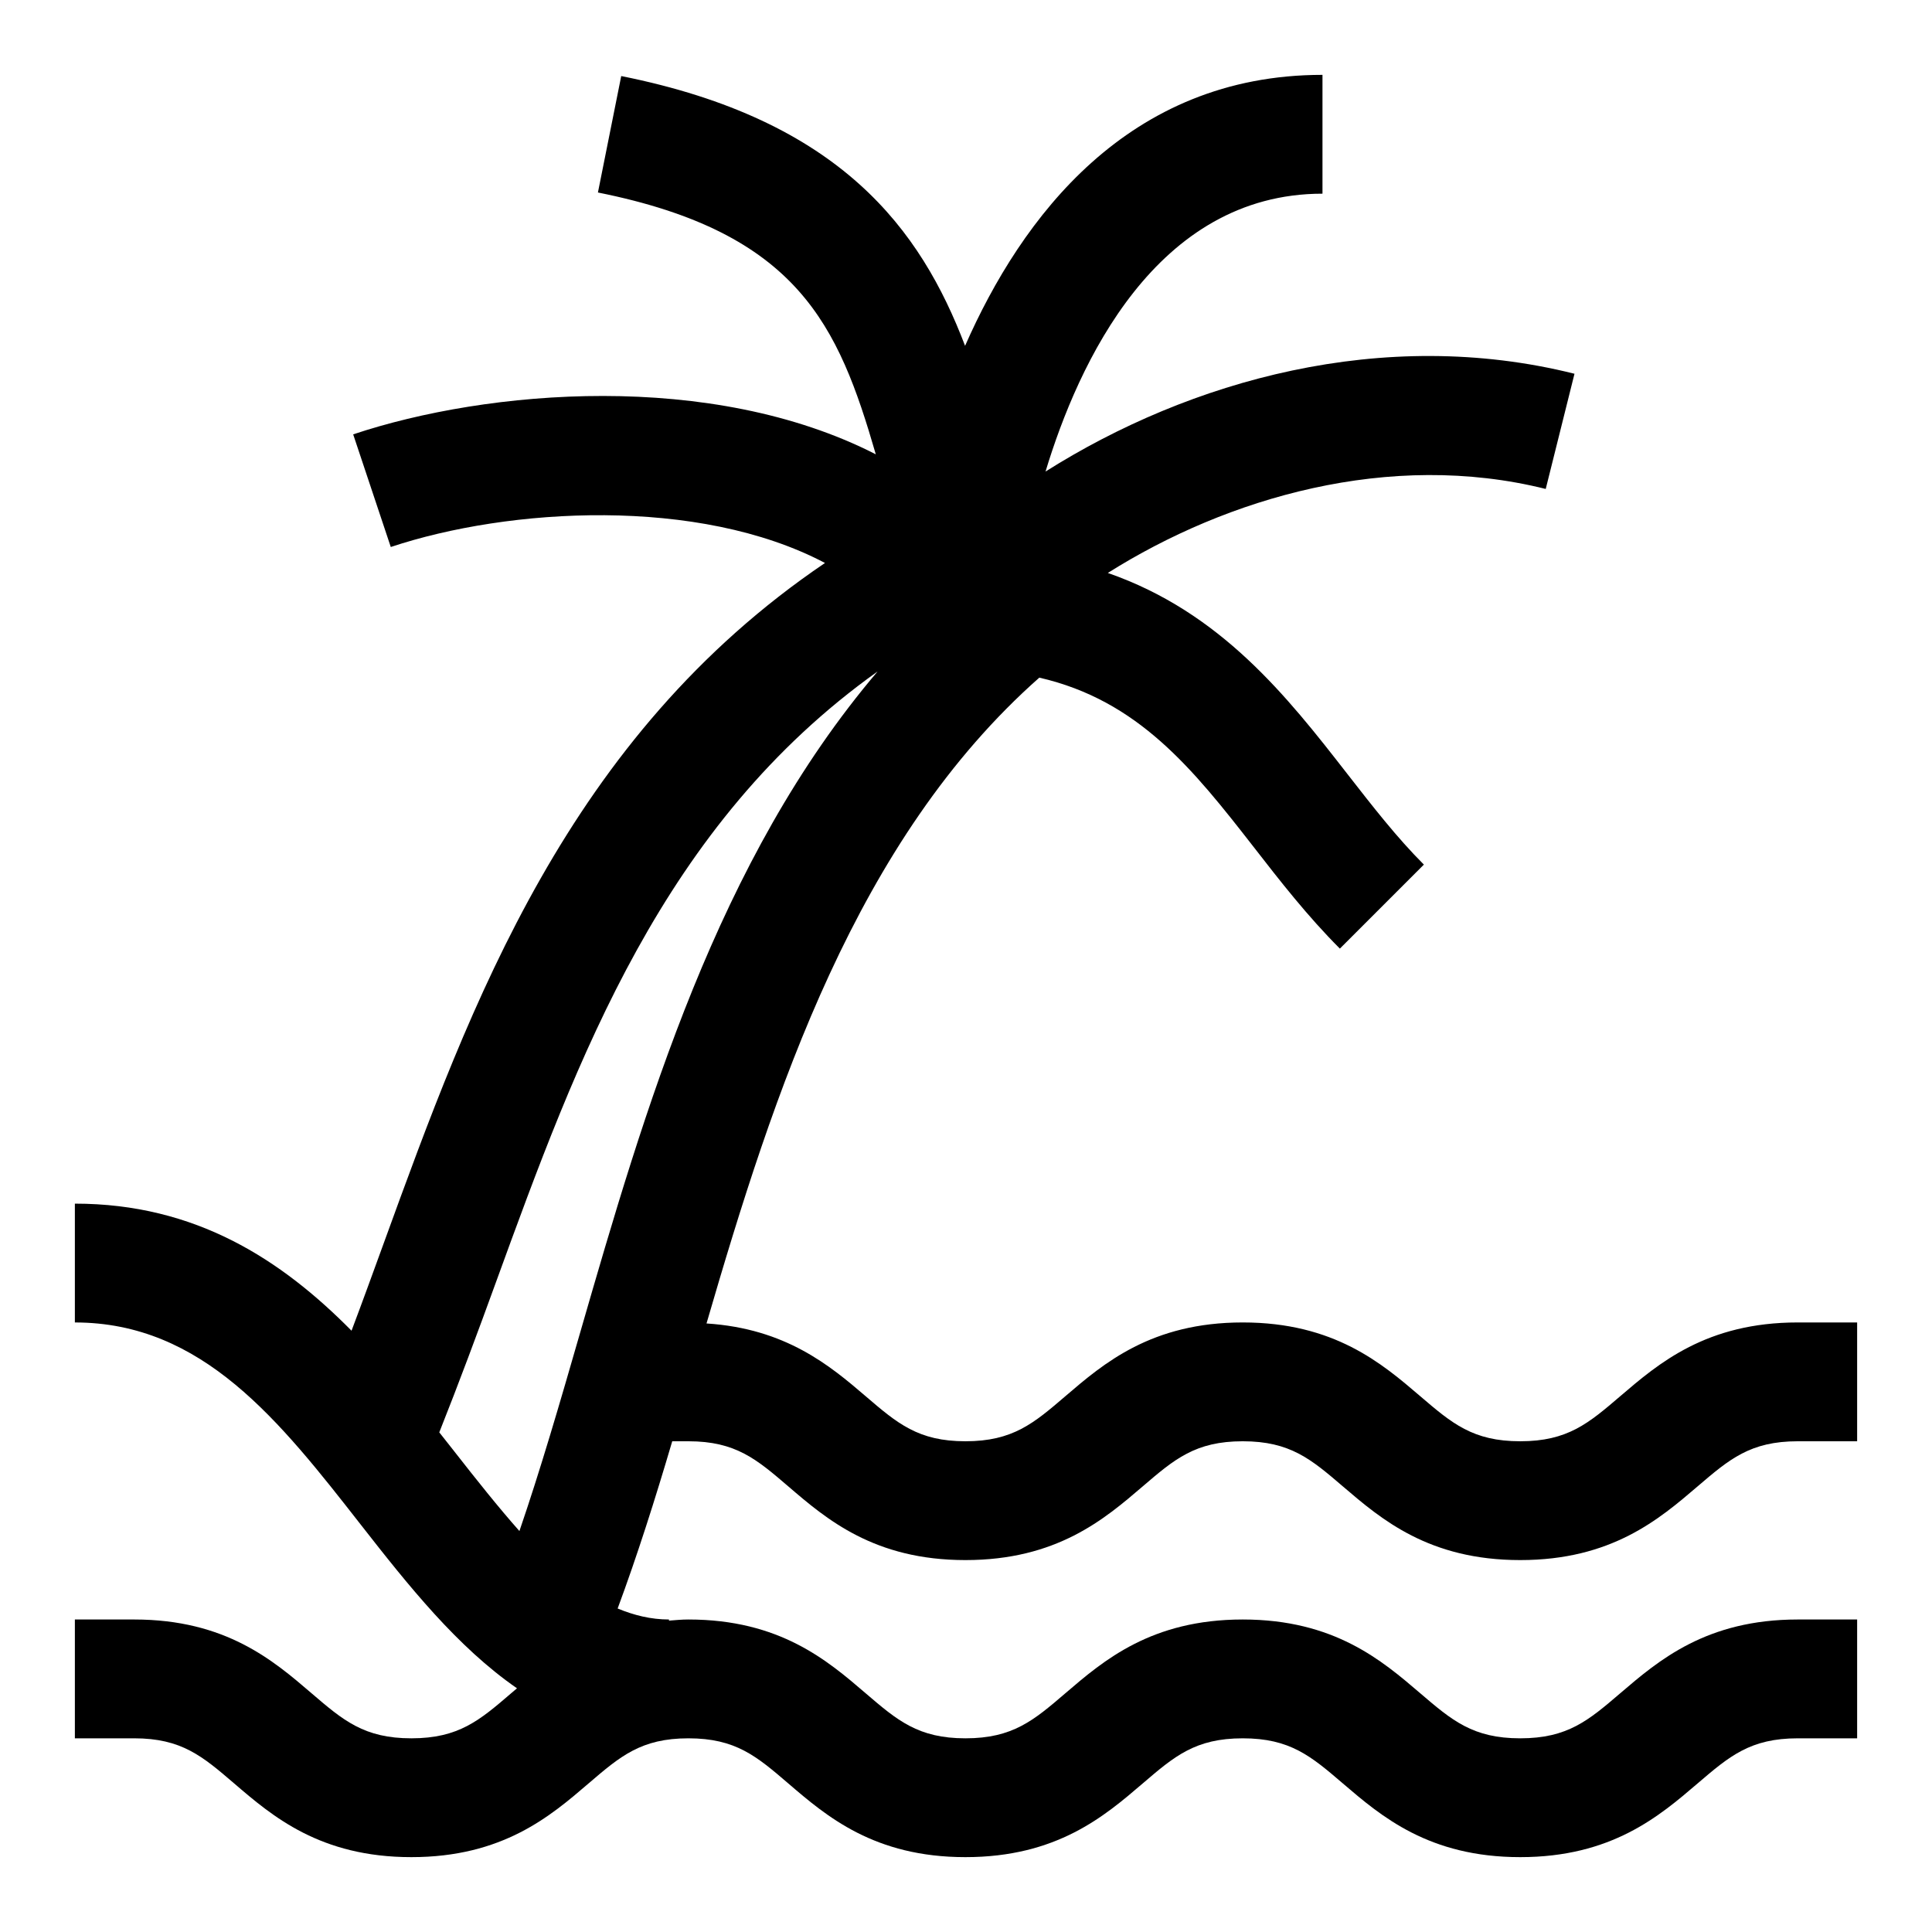 <?xml version="1.0" encoding="UTF-8"?>
<!-- Uploaded to: ICON Repo, www.svgrepo.com, Generator: ICON Repo Mixer Tools -->
<svg fill="#000000" width="800px" height="800px" version="1.1" viewBox="144 144 512 512" xmlns="http://www.w3.org/2000/svg">
 <path d="m326.43 525.95c12.531 0 18.074 4.754 26.465 11.949 10.141 8.707 22.785 19.539 46.949 19.539 24.199 0 36.84-10.832 46.98-19.523 8.406-7.211 13.965-11.965 26.512-11.965 12.578 0 18.121 4.754 26.543 11.965 10.172 8.707 22.797 19.523 46.996 19.523 24.199 0 36.84-10.832 46.996-19.523 8.426-7.207 13.969-11.965 26.547-11.965h15.742v-31.488h-15.742c-24.215 0-36.855 10.832-47.012 19.523-8.422 7.211-13.965 11.965-26.527 11.965s-18.105-4.754-26.527-11.965c-10.156-8.691-22.801-19.523-47.012-19.523-24.199 0-36.84 10.832-46.98 19.523-8.41 7.211-13.965 11.965-26.516 11.965-12.516 0-18.059-4.754-26.449-11.949-9.445-8.094-21.145-17.918-42.164-19.27 17.918-61.527 39.645-128.25 88.199-171.15 26.199 6.031 40.652 24.137 56.711 44.762 7.055 9.086 14.375 18.484 22.938 27.047l22.262-22.262c-7.18-7.18-13.57-15.414-20.355-24.121-15.887-20.422-33.426-42.746-63.402-53.168 31.629-19.934 74.641-32.59 116.05-22.262l7.621-30.527c-50.742-12.707-101.97 1.777-140.18 25.914 8.656-28.621 29.266-73.637 73.395-73.637v-31.488c-51.609 0-79.805 37.91-94.715 71.809-11.73-30.781-32.859-59.844-91.125-71.492l-6.172 30.859c53.121 10.629 63.73 35.25 73.637 69.383-43.578-22.277-102.86-17.191-138.5-5.289l9.965 29.852c31.25-10.422 81.523-13.445 115.07 4.234-68.113 46.129-93.836 116.73-116.81 179.92-2.93 8.047-5.762 15.855-8.66 23.539-18.609-18.832-41.297-33.676-73.32-33.676v31.488c33.867 0 54.254 26.055 75.824 53.656 12.578 16.09 25.504 32.34 41.344 43.297-0.504 0.441-1.039 0.883-1.543 1.309-8.359 7.191-13.918 11.945-26.449 11.945s-18.074-4.754-26.465-11.949c-10.141-8.707-22.781-19.539-46.965-19.539h-15.746v31.488h15.742c12.531 0 18.074 4.754 26.465 11.949 10.145 8.707 22.785 19.539 46.969 19.539 24.184 0 36.824-10.832 46.965-19.539 8.391-7.195 13.934-11.949 26.449-11.949 12.531 0 18.074 4.754 26.465 11.949 10.141 8.707 22.785 19.539 46.949 19.539 24.199 0 36.84-10.832 46.98-19.523 8.406-7.211 13.965-11.965 26.512-11.965 12.578 0 18.121 4.754 26.543 11.965 10.172 8.707 22.797 19.523 46.996 19.523 24.199 0 36.84-10.832 46.996-19.523 8.426-7.211 13.969-11.965 26.547-11.965h15.742v-31.488h-15.742c-24.215 0-36.855 10.832-47.012 19.523-8.422 7.211-13.965 11.965-26.527 11.965s-18.105-4.754-26.527-11.965c-10.156-8.691-22.801-19.523-47.012-19.523-24.199 0-36.84 10.832-46.98 19.523-8.41 7.211-13.965 11.965-26.516 11.965-12.516 0-18.059-4.754-26.449-11.949-10.141-8.707-22.781-19.539-46.965-19.539-1.828 0-3.465 0.172-5.148 0.301v-0.301c-4.801 0-9.289-1.133-13.602-2.914 5.164-13.934 9.871-28.734 14.469-44.32zm-61.953 2.789c-1.324-1.699-2.723-3.434-4.062-5.148 5.227-13.145 10.219-26.574 14.988-39.707 21.773-59.828 44.258-121.36 101.17-161.94-42.539 50.004-61.668 115.86-78.832 175.23-5.352 18.562-10.516 36.32-16.09 52.57-5.648-6.379-11.285-13.48-17.176-21.004z"/>
</svg>